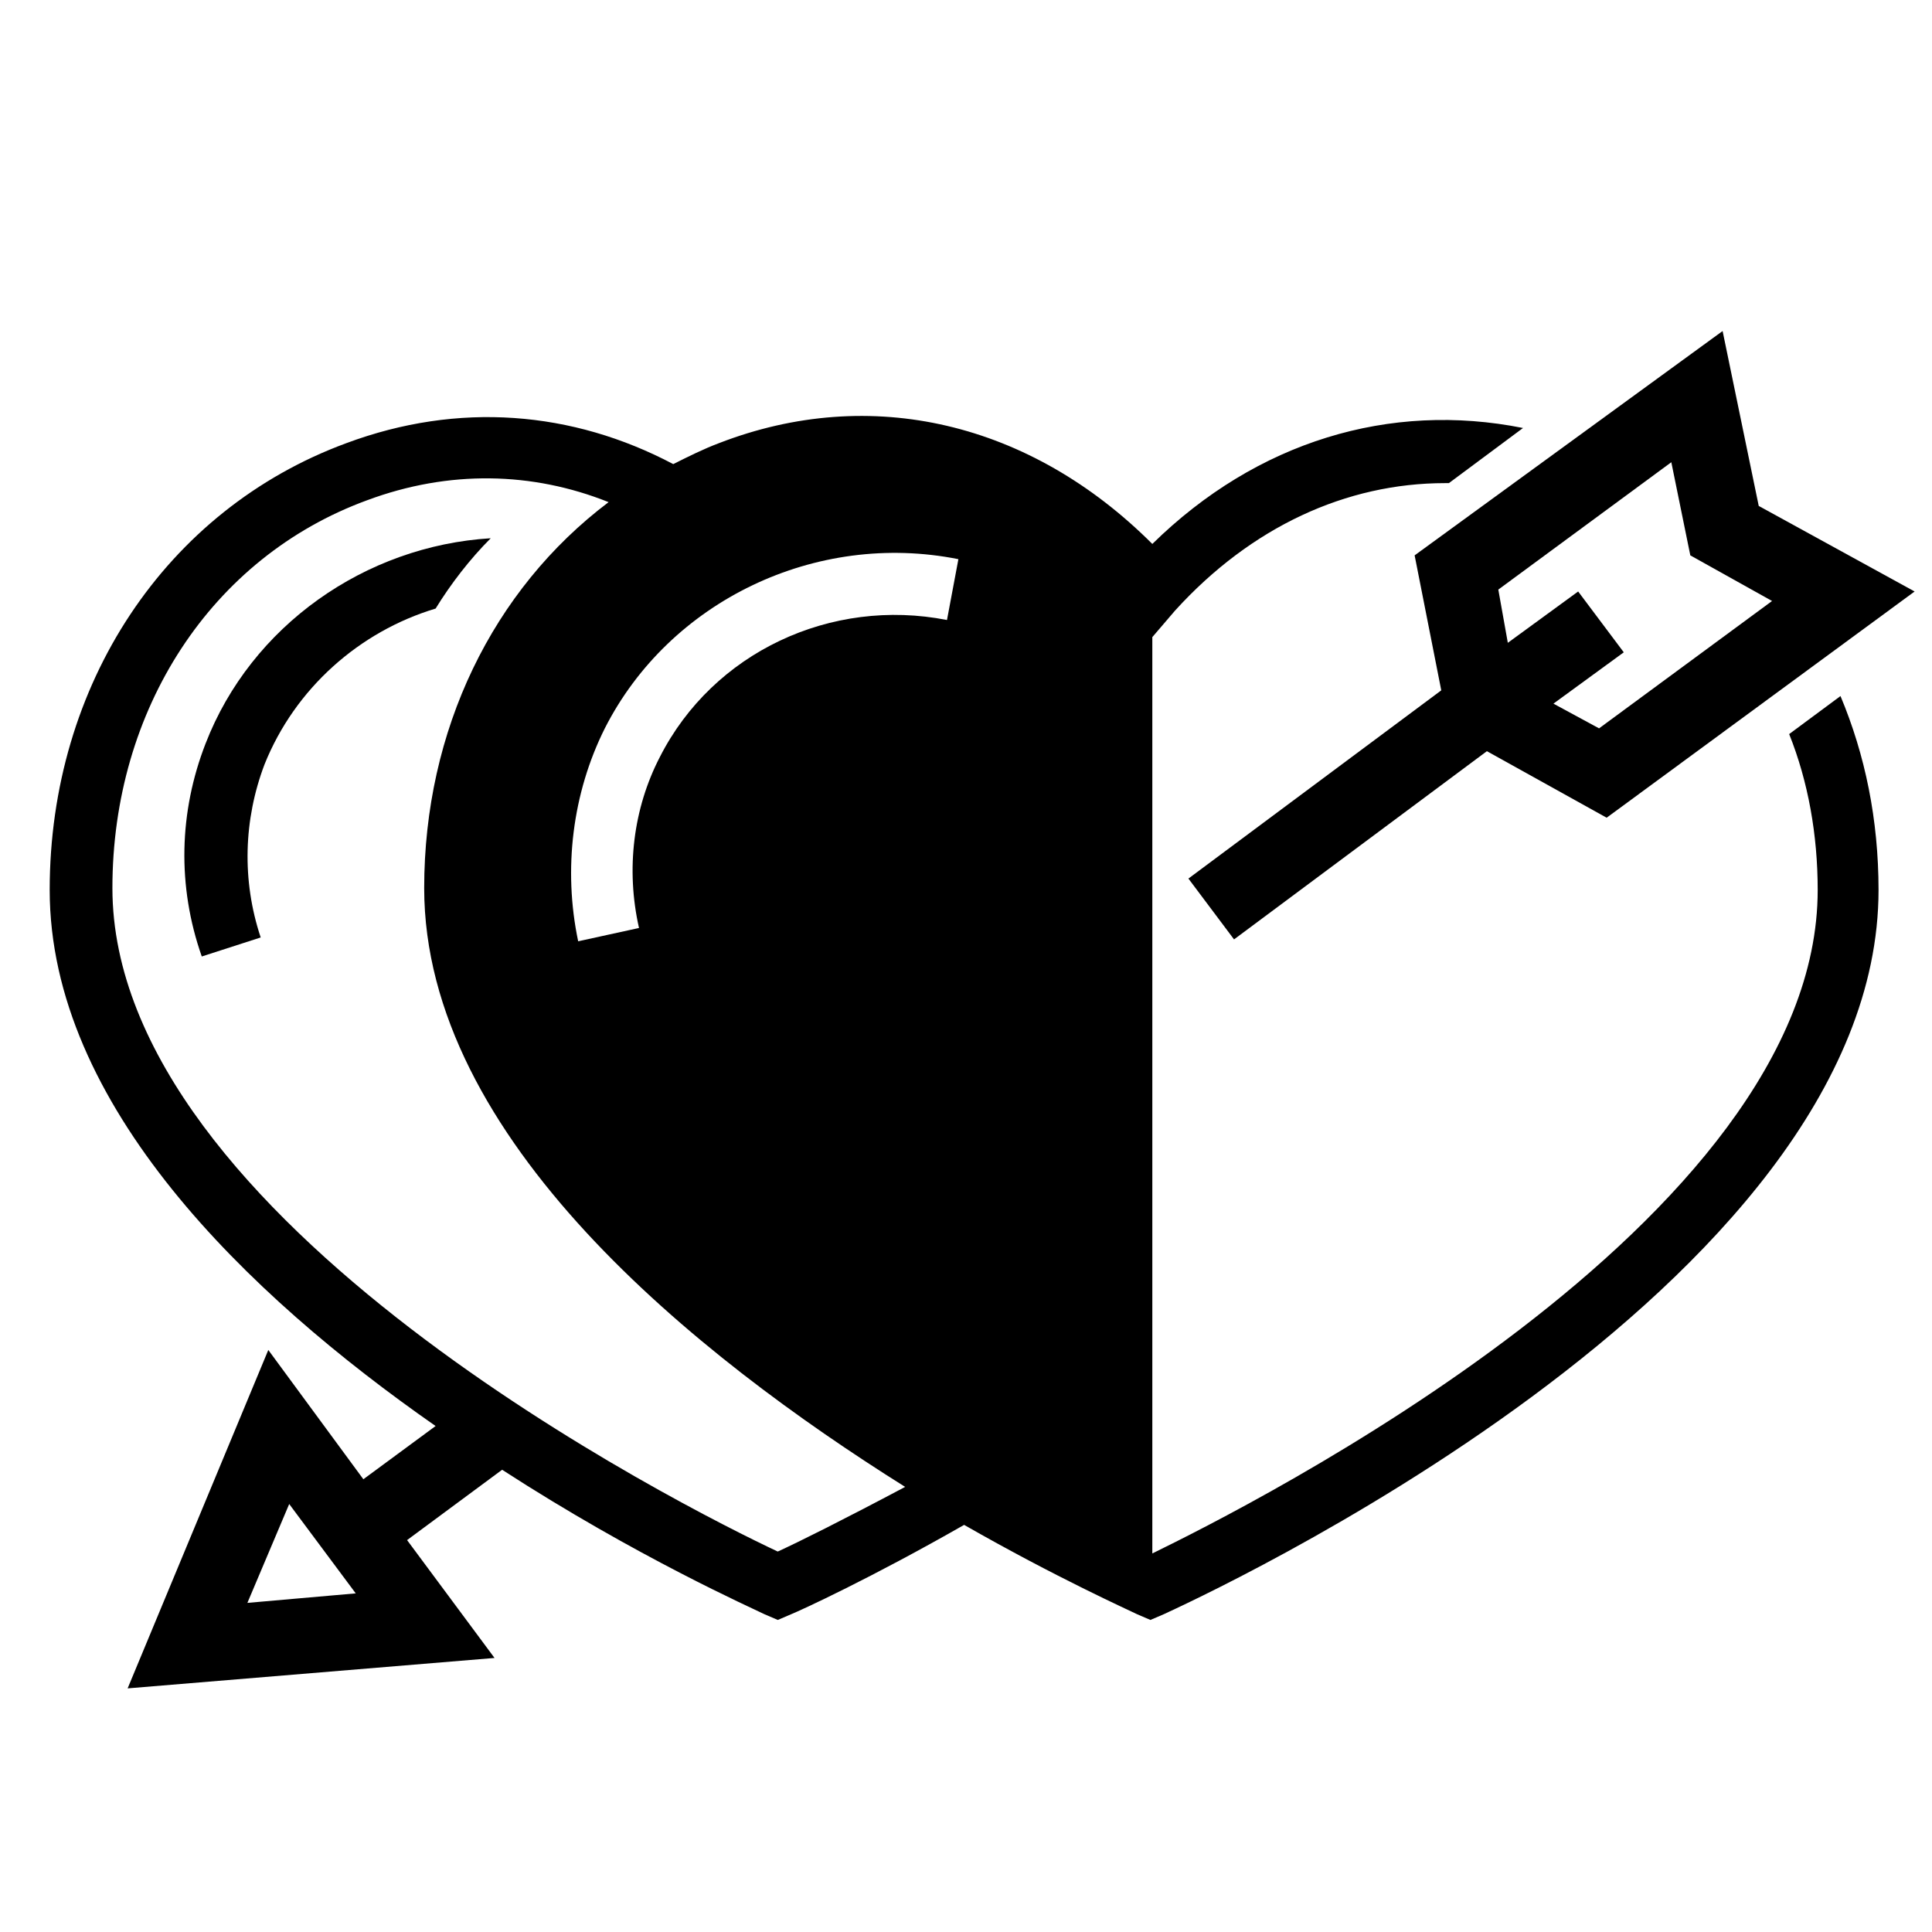 <?xml version="1.0" encoding="UTF-8"?>
<!-- Uploaded to: ICON Repo, www.svgrepo.com, Generator: ICON Repo Mixer Tools -->
<svg width="800px" height="800px" version="1.1" viewBox="144 144 512 512" xmlns="http://www.w3.org/2000/svg">
 <defs>
  <clipPath id="a">
   <path d="m458 231h193.9v162h-193.9z"/>
  </clipPath>
 </defs>
 <path d="m631.75 328.46-13.602 10.078c5.039 12.594 7.559 26.703 7.559 41.312 0 88.168-151.65 163.74-176.33 175.83v-242.84l6.047-7.055c20.152-22.168 45.344-33.754 71.539-33.754h1.008l19.648-14.609c-35.266-7.055-70.535 3.527-98.242 30.73-32.242-32.242-74.562-42.32-114.87-26.703-4.031 1.512-8.062 3.527-12.09 5.543-26.703-14.105-56.93-16.625-86.656-5.543-47.863 17.633-78.594 63.984-78.594 118.39 0 56.93 52.395 107.31 102.27 142.07l-19.145 14.105-25.191-34.258-37.281 89.68 97.234-8.062-23.176-31.234 25.191-18.641c35.77 23.176 66.504 36.777 69.527 38.289l3.527 1.512 3.527-1.512c2.519-1.008 21.16-9.574 45.848-23.68 24.688 14.105 43.832 22.672 45.848 23.68l3.527 1.512 3.527-1.512c7.559-3.527 189.43-86.152 189.43-191.95-0.012-18.637-3.539-35.77-10.09-51.387zm-422.19 240.32 11.082-26.199 17.633 23.68zm140.56-13.602c-24.688-11.586-176.33-87.664-176.33-175.83 0-47.359 26.199-87.664 67.512-102.78 21.664-8.062 43.832-7.559 63.984 0.504-30.73 23.176-48.871 60.457-48.871 102.27 0 66.504 72.043 123.94 127.46 158.7-16.125 8.562-28.215 14.609-33.758 17.129zm44.84-246.87c-30.73-6.047-61.969 8.566-76.074 36.273-7.055 13.602-9.07 29.727-5.543 45.344l-16.121 3.527c-4.031-19.145-1.512-39.297 7.055-56.426 17.129-33.754 55.922-52.395 93.707-44.84z"/>
 <path d="m274.05 286.64c-33.25 2.016-63.48 23.176-75.57 54.41-7.055 18.137-7.559 37.785-1.008 56.426l15.617-5.039c-5.039-15.113-4.535-31.234 1.008-45.848 8.062-20.152 25.191-35.266 45.344-41.312 4.027-6.543 9.066-13.094 14.609-18.637z"/>
 <g clip-path="url(#a)">
  <path d="m525.95 326.95-67.008 49.879 12.09 16.121 67.008-49.879 31.738 17.633 81.617-59.953-41.312-22.672-9.574-46.352-81.617 59.449zm66-35.77 21.664 12.09-45.848 33.754-12.09-6.551 18.641-13.602-12.09-16.121-18.641 13.602-2.519-14.105 45.848-33.754z"/>
 </g>
</svg>